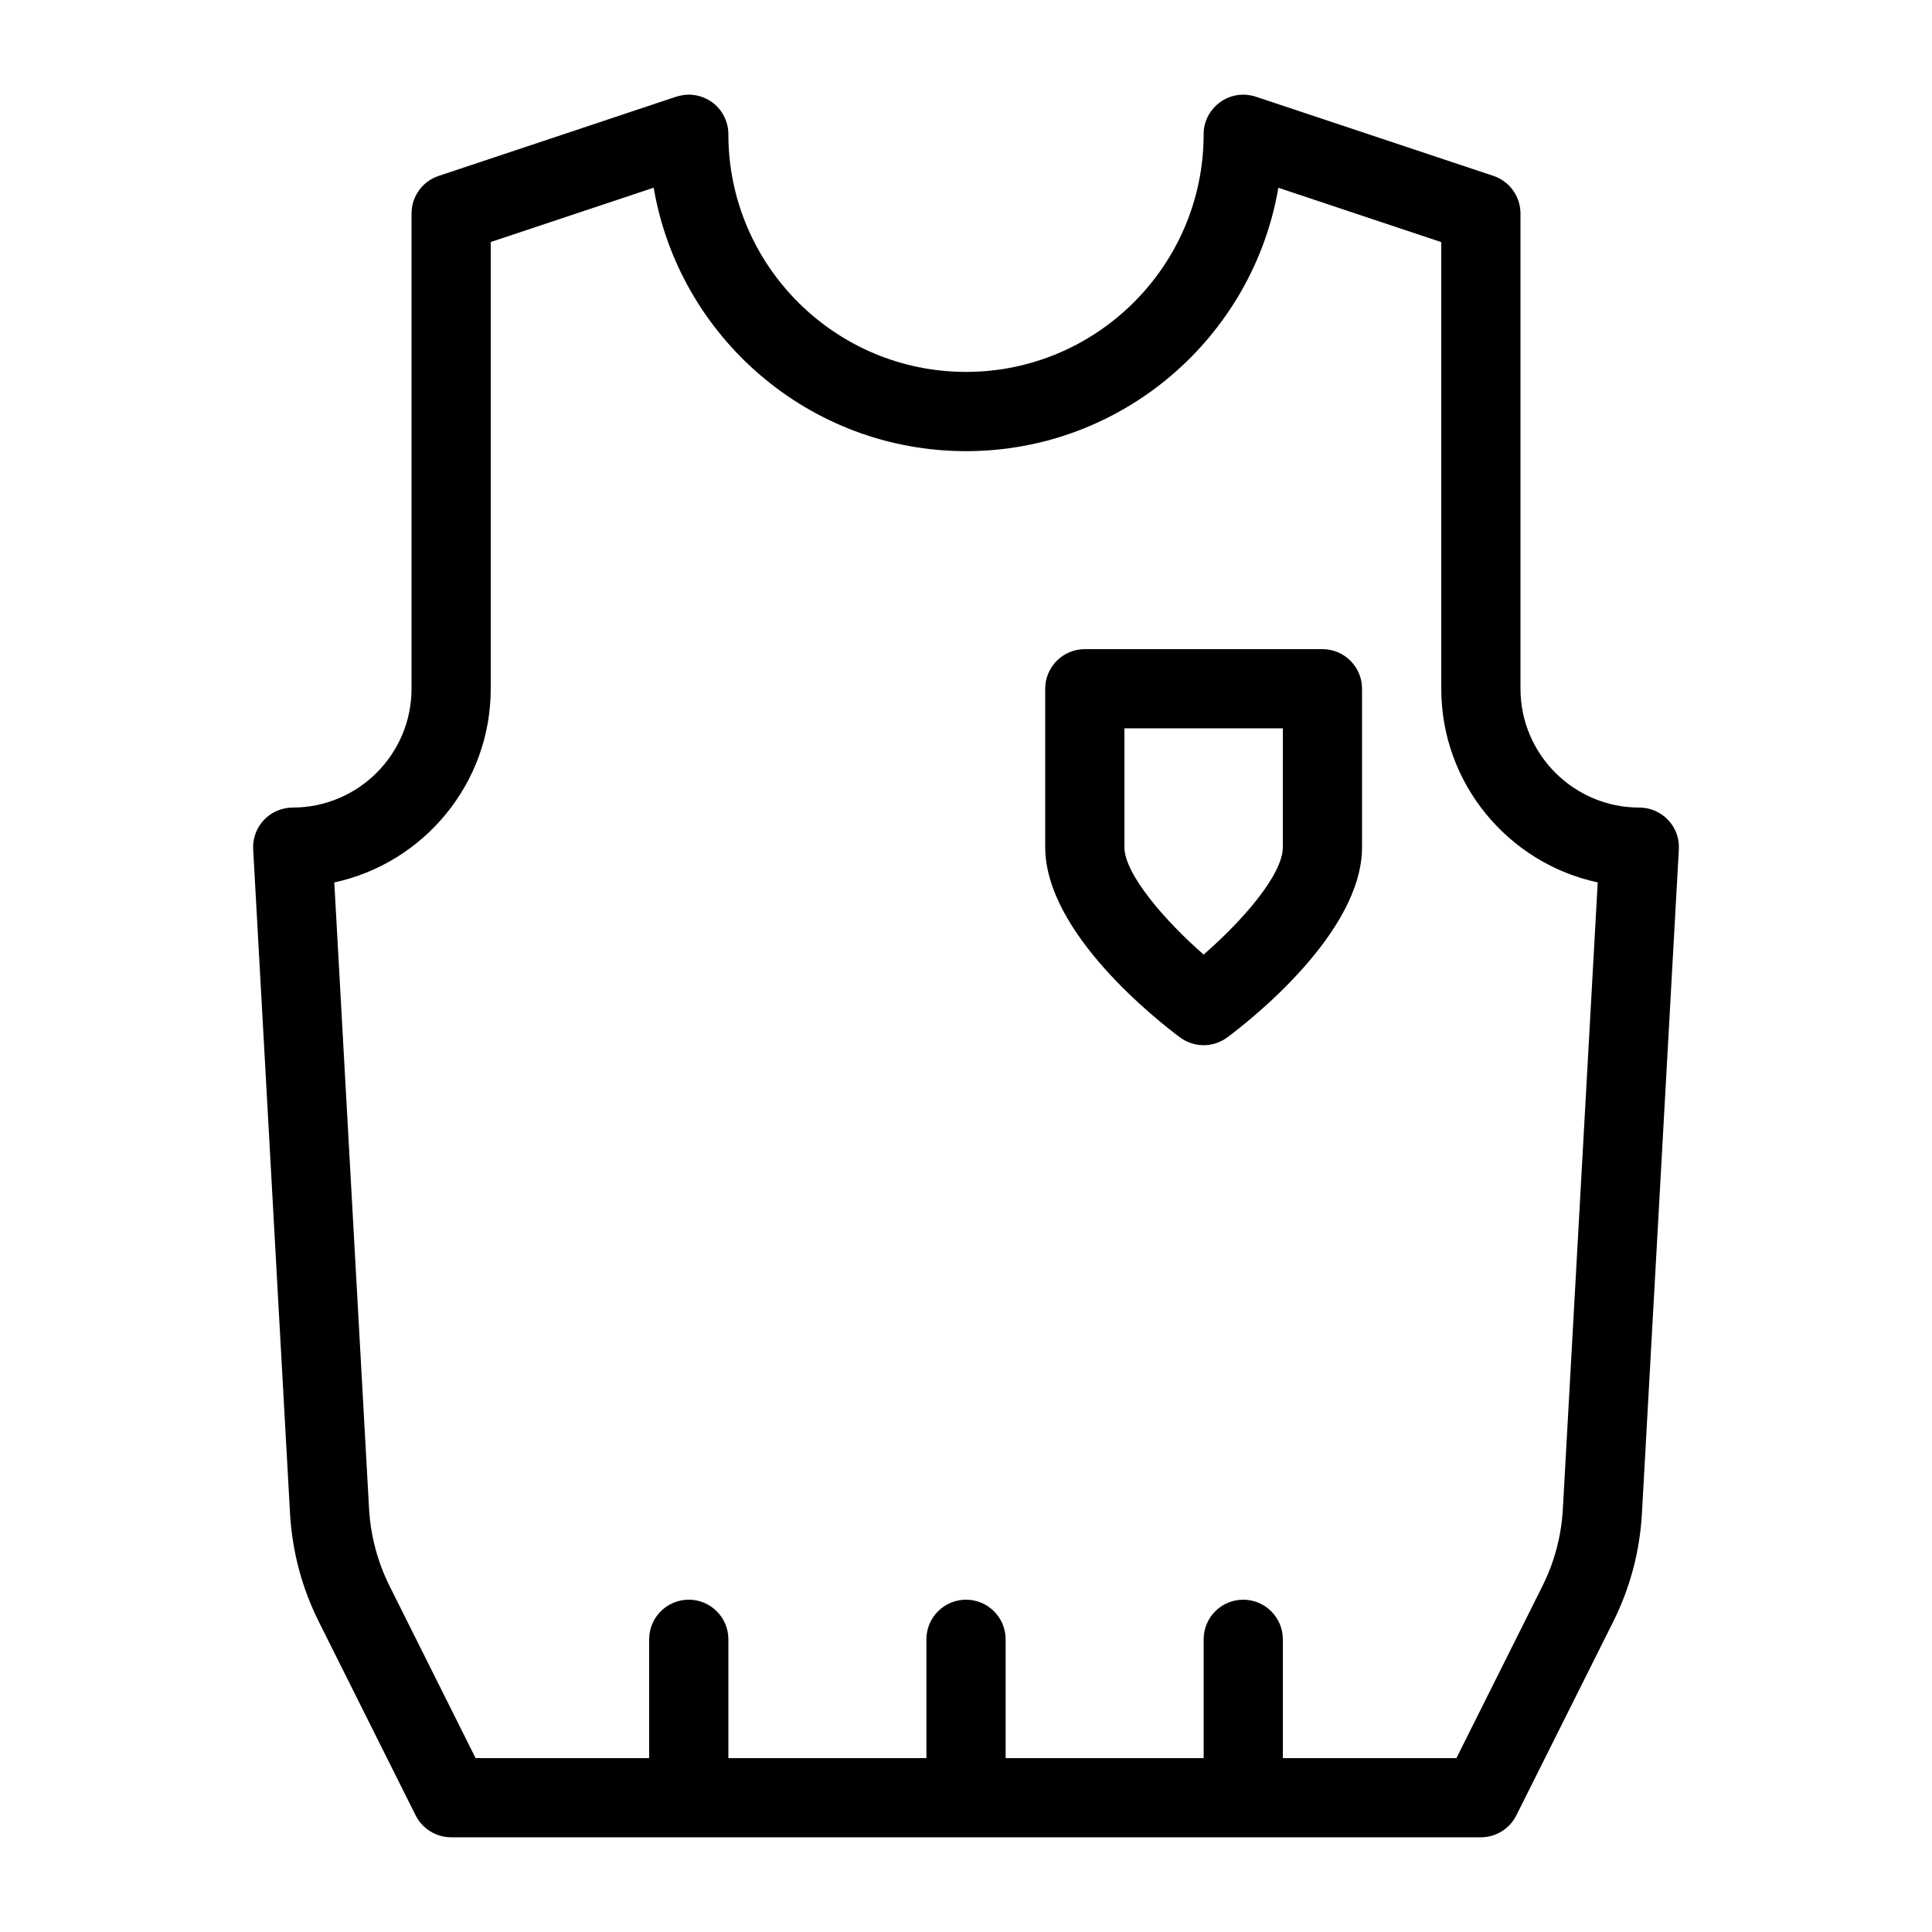 <?xml version="1.0" encoding="UTF-8"?>
<!-- Uploaded to: ICON Repo, www.svgrepo.com, Generator: ICON Repo Mixer Tools -->
<svg fill="#000000" width="800px" height="800px" version="1.1" viewBox="144 144 512 512" xmlns="http://www.w3.org/2000/svg">
 <path d="m494.46 316.03h-62.977c-5.793 0-10.492 4.703-10.492 10.496v41.984c0 22.672 29.746 45.953 35.707 50.402 1.867 1.383 4.094 2.078 6.277 2.078 2.184 0 4.41-0.691 6.277-2.078 5.961-4.43 35.703-27.73 35.703-50.402v-41.984c0-5.793-4.699-10.496-10.496-10.496zm-10.496 52.48c0 7.41-10.98 19.754-20.992 28.465-10.18-8.902-20.992-21.328-20.992-28.465l0.004-31.488h41.984zm102.09-7.223c-1.973-2.078-4.723-3.273-7.621-3.273-17.359 0-31.488-14.129-31.488-31.488v-125.95c0-4.512-2.898-8.523-7.18-9.973l-62.746-20.906c-0.586-0.211-1.219-0.379-1.848-0.461-1.258-0.23-2.457-0.188-3.672 0.043-1.531 0.293-2.981 0.922-4.199 1.828-1.219 0.883-2.227 2.016-3 3.359-0.586 1.051-1.008 2.203-1.195 3.441-0.105 0.625-0.148 1.277-0.125 1.906-0.129 34.617-28.34 62.746-62.977 62.746s-62.852-28.129-62.977-62.746c0-0.629-0.023-1.281-0.129-1.91-0.207-1.238-0.605-2.371-1.195-3.422-0.777-1.387-1.824-2.562-3.062-3.441-1.219-0.859-2.602-1.469-4.113-1.762-1.199-0.234-2.438-0.277-3.676-0.043-0.652 0.102-1.281 0.27-1.867 0.461l-62.746 20.93c-4.285 1.426-7.18 5.438-7.18 9.949v125.95c0 17.359-14.129 31.488-31.488 31.488-2.875 0-5.648 1.195-7.621 3.273-1.973 2.098-3.023 4.914-2.856 7.789l9.762 175.93c0.566 10.055 3.129 19.754 7.641 28.781l25.652 51.305c1.805 3.566 5.438 5.812 9.406 5.812h272.9c3.969 0 7.598-2.246 9.383-5.793l25.672-51.324c4.512-9.047 7.074-18.727 7.621-28.781l9.781-175.91c0.168-2.875-0.859-5.711-2.856-7.809zm-27.879 182.57c-0.398 7.199-2.227 14.105-5.457 20.551l-22.754 45.512h-45.996v-31.488c0-5.793-4.703-10.496-10.496-10.496s-10.492 4.703-10.492 10.496v31.488h-52.48v-31.488c0-5.793-4.703-10.496-10.496-10.496s-10.496 4.703-10.496 10.496v31.488h-52.48v-31.488c0-5.793-4.703-10.496-10.496-10.496-5.793 0-10.496 4.703-10.496 10.496v31.488h-45.996l-22.754-45.512c-3.234-6.465-5.059-13.371-5.481-20.551l-9.215-166c23.66-5.102 41.461-26.176 41.461-51.324v-118.39l43.18-14.402c6.738 39.613 41.293 69.82 82.773 69.82s76.012-30.207 82.773-69.797l43.176 14.398v118.38c0 25.148 17.801 46.223 41.461 51.305z"/>
</svg>